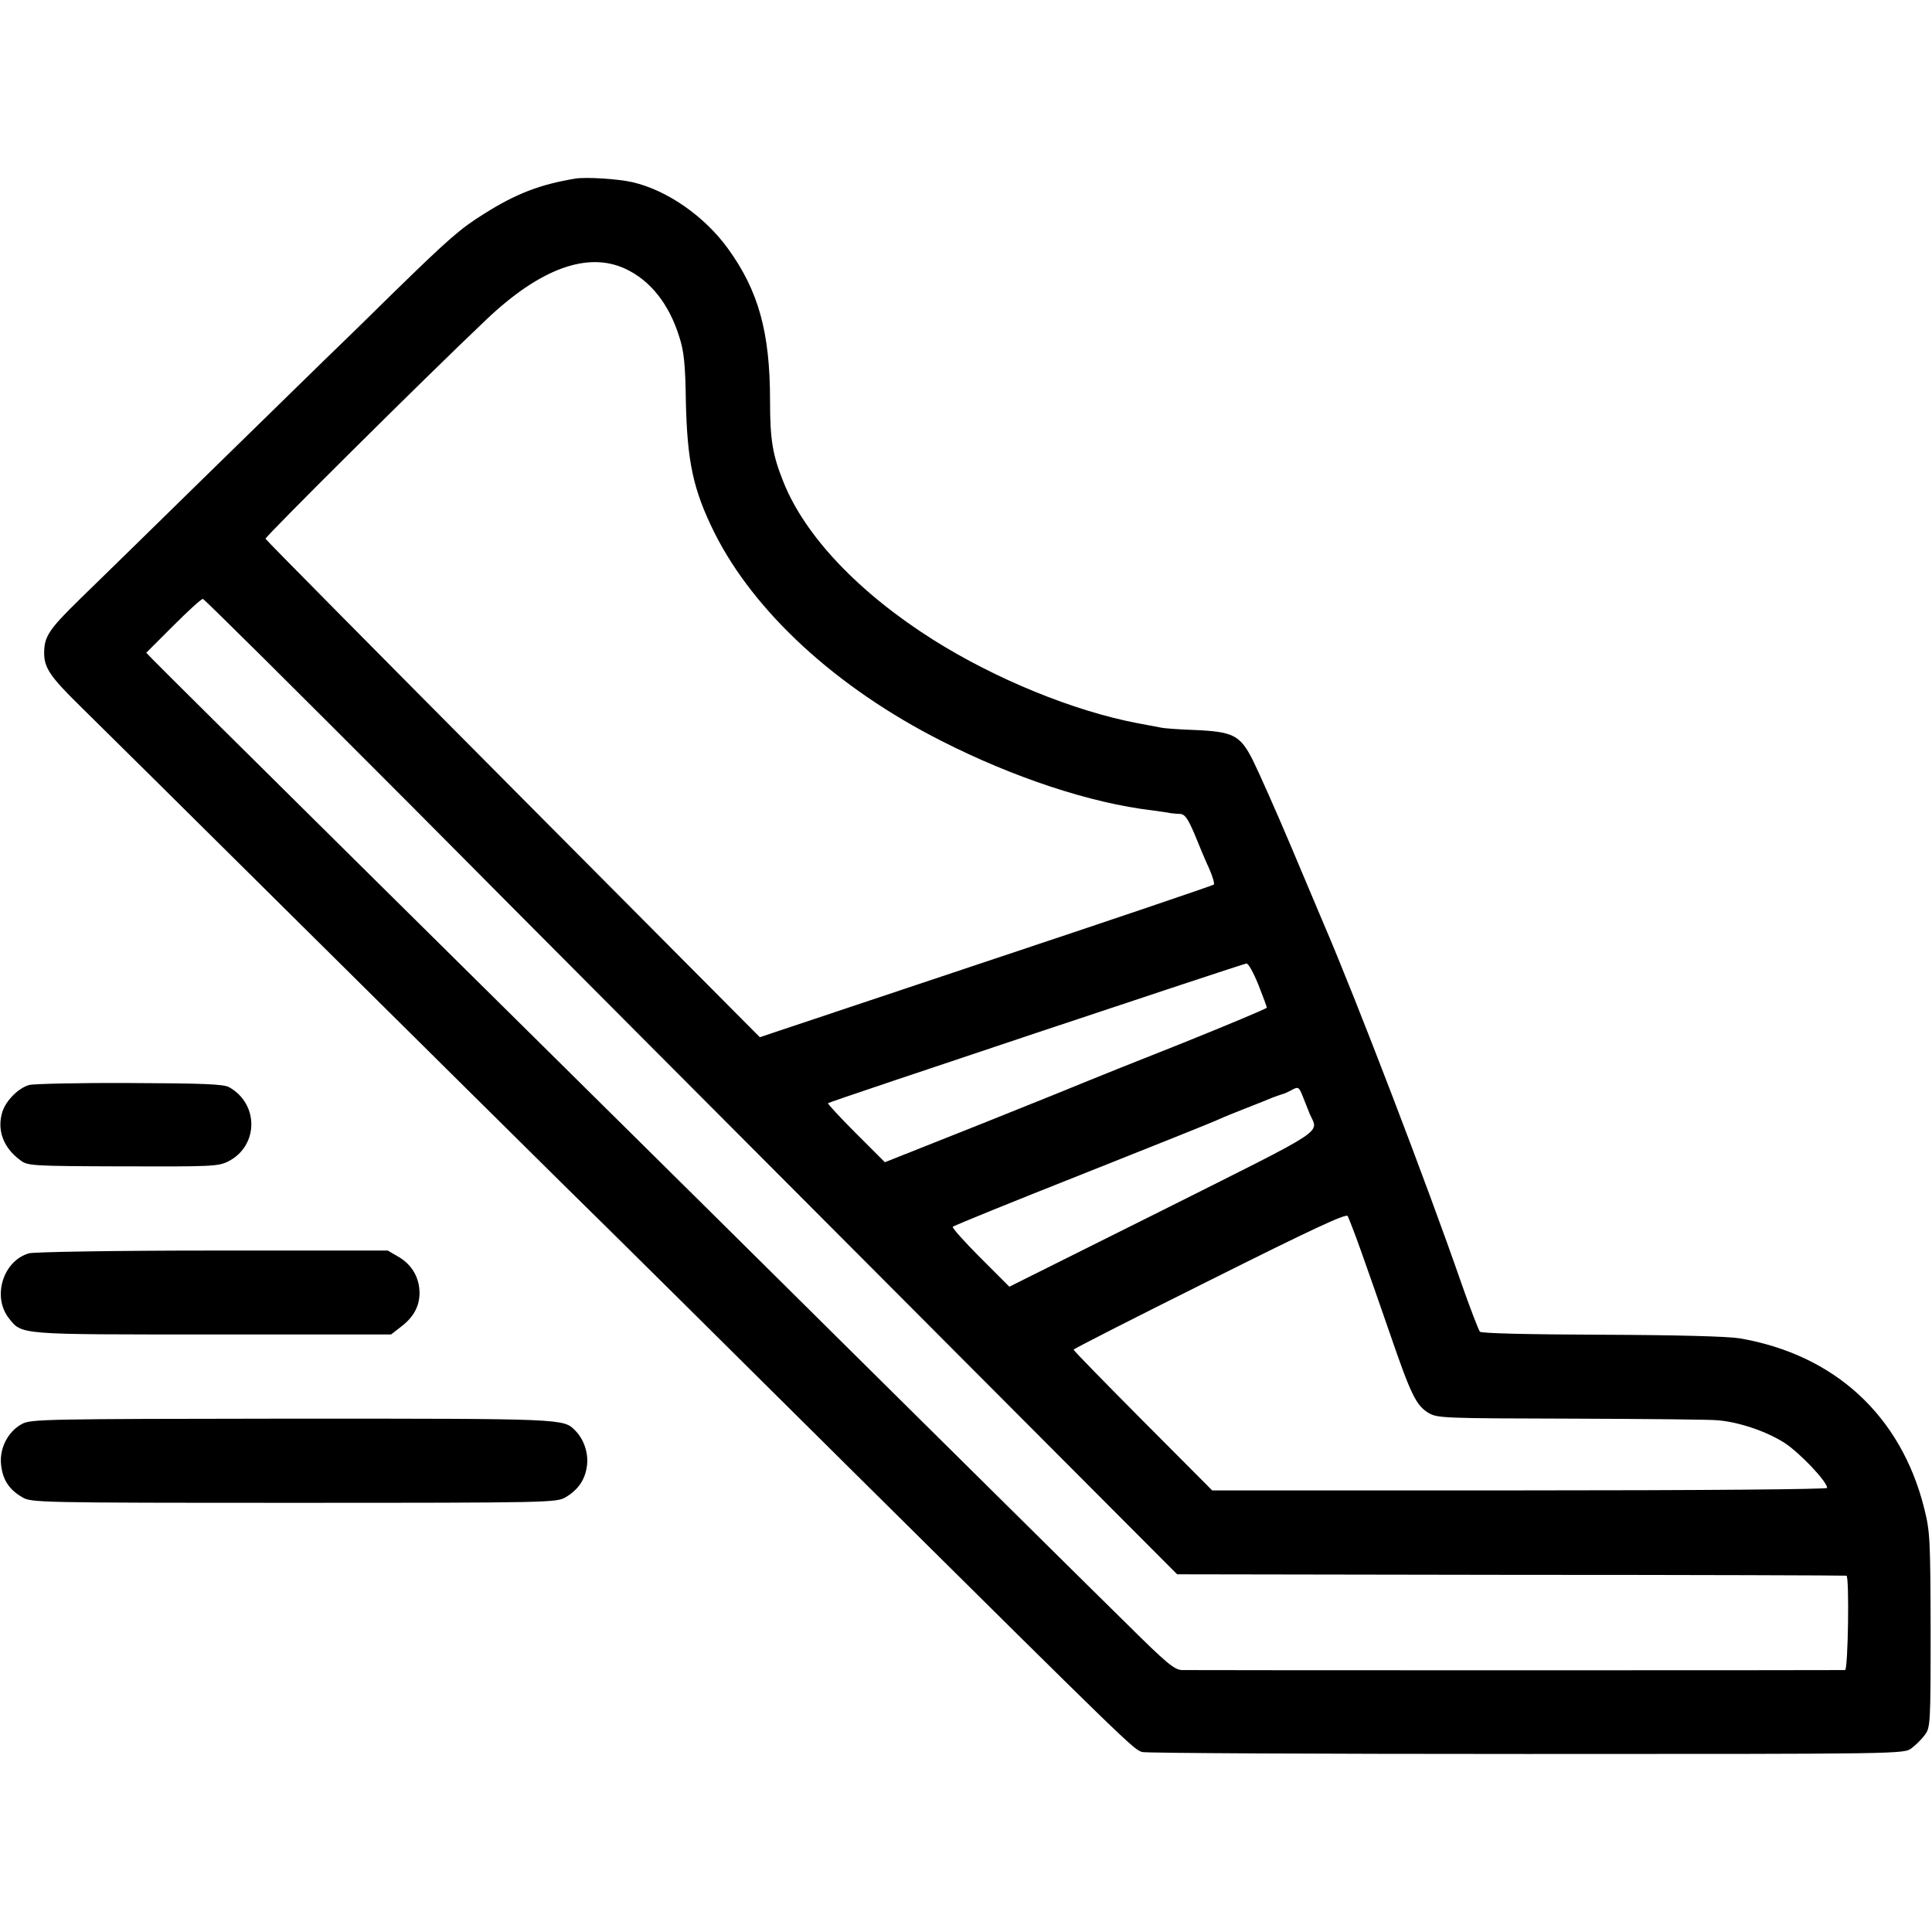<?xml version="1.0" standalone="no"?>
<!DOCTYPE svg PUBLIC "-//W3C//DTD SVG 20010904//EN"
 "http://www.w3.org/TR/2001/REC-SVG-20010904/DTD/svg10.dtd">
<svg version="1.0" xmlns="http://www.w3.org/2000/svg"
 width="700pt" height="700pt" viewBox="0 0 700 700"
 preserveAspectRatio="xMidYMid meet">
<g transform="translate(0,700) scale(0.1,-0.1)"
fill="#000000" stroke="none">
<path d="M2085 6353 c-128 -21 -216 -55 -330 -127 -87 -54 -128 -90 -330 -287
-88 -87 -200 -196 -250 -244 -49 -48 -247 -241 -439 -429 -191 -187 -395 -387
-452 -442 -107 -105 -124 -131 -124 -190 0 -53 21 -85 129 -191 55 -54 420
-415 811 -803 391 -388 816 -808 943 -934 128 -125 596 -589 1040 -1030 1017
-1008 1024 -1015 1056 -1024 14 -4 641 -7 1393 -7 1365 0 1367 0 1394 21 15
11 37 33 48 48 20 27 21 39 21 379 -1 330 -2 357 -23 441 -84 337 -325 558
-669 617 -43 7 -225 12 -500 13 -268 1 -436 5 -441 11 -5 6 -35 84 -67 175
-125 361 -382 1031 -500 1305 -7 17 -59 140 -116 275 -57 135 -120 276 -139
314 -46 92 -71 105 -211 111 -57 2 -113 6 -124 9 -11 2 -49 9 -85 16 -230 44
-512 159 -739 302 -269 170 -465 376 -543 573 -39 97 -48 153 -48 293 0 249
-42 399 -153 552 -85 117 -220 211 -346 240 -53 12 -166 19 -206 13z m181
-327 c90 -42 158 -127 195 -246 17 -52 22 -98 24 -235 5 -220 27 -321 104
-476 144 -287 442 -561 821 -753 261 -133 542 -226 764 -252 28 -4 58 -8 66
-10 8 -1 25 -3 36 -3 17 -1 28 -17 52 -73 16 -40 40 -97 53 -125 13 -29 20
-55 17 -58 -3 -3 -374 -129 -825 -279 l-820 -274 -894 899 c-491 494 -895 902
-897 907 -2 7 567 573 801 795 194 184 366 247 503 183z m-786 -1935 c404
-407 1196 -1202 1760 -1767 l1025 -1028 1210 -2 c666 0 1212 -2 1215 -3 11 -2
6 -341 -5 -342 -14 -1 -2361 -1 -2402 0 -28 1 -55 23 -202 169 -94 92 -502
496 -907 897 -405 402 -828 820 -939 930 -111 110 -530 524 -930 920 -400 396
-738 731 -751 745 l-24 25 97 97 c54 54 102 98 108 98 5 0 340 -333 745 -739z
m3079 -658 c17 -43 31 -81 31 -84 0 -3 -138 -61 -307 -129 -170 -67 -321 -128
-338 -135 -16 -7 -189 -77 -384 -155 l-355 -141 -105 105 c-58 58 -103 107
-101 109 7 6 1503 505 1516 506 7 1 26 -34 43 -76z m161 -405 c7 -18 18 -46
25 -63 32 -74 77 -44 -531 -349 l-557 -278 -105 105 c-59 59 -103 109 -100
112 3 4 215 90 470 191 254 101 477 190 493 198 17 8 62 26 100 41 39 15 81
32 95 38 14 5 30 11 37 13 6 1 19 7 30 13 27 15 29 14 43 -21z m211 -560 c22
-62 70 -198 106 -303 75 -218 94 -258 140 -285 31 -18 57 -19 515 -20 266 -1
506 -3 533 -6 78 -7 175 -40 241 -82 55 -36 154 -140 154 -163 0 -5 -448 -9
-1114 -9 l-1114 0 -251 252 c-138 139 -251 254 -251 258 0 3 222 116 493 251
372 186 494 243 500 233 4 -8 26 -64 48 -126z"/>
<path d="M106 3069 c-39 -11 -83 -55 -97 -96 -21 -66 2 -131 65 -177 26 -20
41 -21 371 -22 322 -1 346 0 382 18 110 56 112 208 3 269 -20 11 -94 14 -360
15 -184 1 -348 -3 -364 -7z"/>
<path d="M105 2459 c-94 -27 -134 -157 -73 -235 48 -61 32 -59 740 -59 l645 0
36 28 c45 34 67 74 67 122 0 55 -27 102 -74 130 l-41 24 -635 0 c-349 0 -649
-5 -665 -10z"/>
<path d="M80 1841 c-52 -28 -83 -90 -76 -149 6 -54 29 -89 77 -117 33 -19 53
-20 984 -20 931 0 951 1 984 20 47 28 72 65 78 117 5 45 -12 94 -43 125 -43
43 -34 43 -1026 43 -899 -1 -945 -2 -978 -19z"/>
</g>
</svg>
